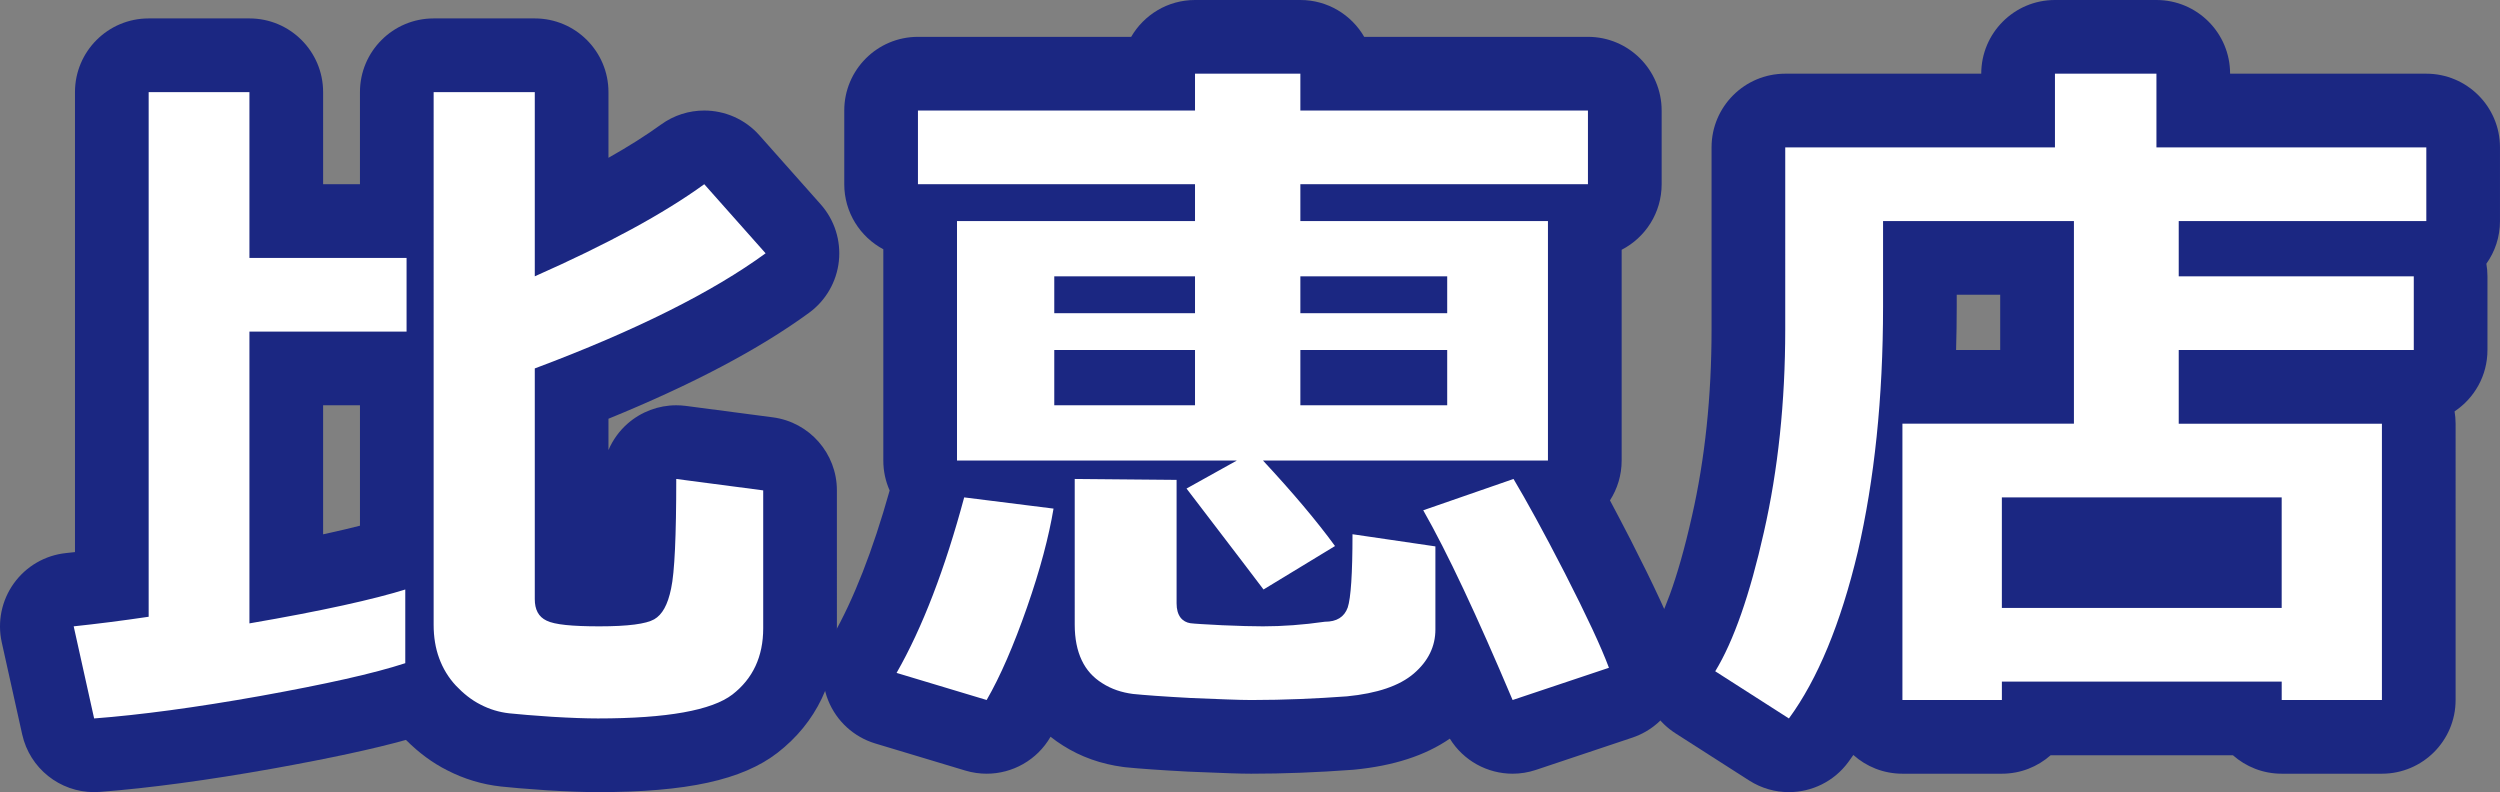 <?xml version="1.0" encoding="utf-8"?>
<!-- Generator: Adobe Illustrator 15.0.0, SVG Export Plug-In . SVG Version: 6.00 Build 0)  -->
<!DOCTYPE svg PUBLIC "-//W3C//DTD SVG 1.1//EN" "http://www.w3.org/Graphics/SVG/1.1/DTD/svg11.dtd">
<svg version="1.1" id="レイヤー_1" xmlns="http://www.w3.org/2000/svg" xmlns:xlink="http://www.w3.org/1999/xlink" x="0px"
	 y="0px" width="135.71px" height="43px" viewBox="0 0 135.71 43" enable-background="new 0 0 135.71 43" xml:space="preserve">
<rect x="0" y="0" width="135.71" height="43" fill="#808080" stroke="none"/>
<g>
	<g>
		<path fill-rule="evenodd" clip-rule="evenodd" fill="#FFFFFF" d="M5.108,41c-0.93,0-1.747-0.646-1.951-1.566l-1.11-5
			c-0.124-0.557-0.004-1.139,0.329-1.602c0.333-0.463,0.847-0.761,1.414-0.821c0.743-0.078,1.505-0.169,2.28-0.271V5
			c0-1.104,0.896-2,2-2h5.47c1.104,0,2,0.896,2,2v7h6V5c0-1.104,0.896-2,2-2h5.49c1.104,0,2,0.896,2,2v6.866
			c2.488-1.215,4.508-2.383,6.025-3.484C37.408,8.125,37.82,8,38.229,8c0.554,0,1.104,0.229,1.497,0.672l3.33,3.75
			c0.374,0.422,0.553,0.981,0.493,1.541c-0.06,0.561-0.354,1.069-0.809,1.402c-2.806,2.05-6.741,4.069-11.71,6.011V31.95
			c0.308,0.026,0.787,0.05,1.51,0.05c1.021,0,1.572-0.063,1.843-0.109c0.026-0.079,0.057-0.19,0.088-0.342
			c0.093-0.425,0.239-1.675,0.239-5.549c0-0.576,0.248-1.124,0.681-1.504C35.758,24.175,36.228,24,36.71,24
			c0.086,0,0.173,0.006,0.261,0.017l4.72,0.62c0.995,0.131,1.739,0.979,1.739,1.983v7.489c0,2.144-0.846,3.933-2.445,5.172
			C39.457,40.455,36.75,41,32.46,41c-0.694,0-1.575-0.031-2.619-0.094c-1.065-0.073-1.873-0.137-2.421-0.197
			c-0.79-0.087-1.549-0.317-2.254-0.686c-0.643-0.32-1.262-0.791-1.864-1.424c-0.216-0.232-0.413-0.477-0.589-0.73
			c-0.029,0.011-0.059,0.021-0.089,0.031c-1.749,0.573-4.331,1.16-8.127,1.847c-3.513,0.628-6.618,1.047-9.234,1.247
			C5.211,40.998,5.159,41,5.108,41z M15.54,31.448c3.123-0.59,4.891-1.053,5.862-1.356c0.045-0.015,0.091-0.027,0.138-0.038V20h-6
			V31.448z"/>
		<path fill="#1B2782" d="M29.03,5v10c3.95-1.75,7.01-3.41,9.2-5l3.33,3.75c-2.86,2.09-7.03,4.189-12.53,6.25v12.52
			c0,0.57,0.2,0.961,0.64,1.17C30.11,33.91,31.06,34,32.54,34c1.55,0,2.53-0.13,2.97-0.38c0.44-0.25,0.74-0.79,0.92-1.67
			c0.19-0.87,0.28-2.86,0.28-5.95l4.72,0.62v7.489c0,1.531-0.56,2.73-1.67,3.591c-1.12,0.86-3.55,1.3-7.3,1.3
			c-0.65,0-1.48-0.029-2.5-0.09c-1.01-0.07-1.79-0.131-2.32-0.189c-0.55-0.061-1.07-0.221-1.55-0.471
			c-0.5-0.25-0.94-0.609-1.34-1.029c-0.41-0.441-0.71-0.941-0.91-1.49c-0.2-0.541-0.3-1.15-0.3-1.811V5H29.03 M13.54,5v9h8.53v4
			h-8.53v15.84C17.5,33.16,20.31,32.529,22,32v4c-1.71,0.561-4.33,1.141-7.86,1.779C10.61,38.41,7.59,38.811,5.11,39L4,34
			c1.23-0.13,2.59-0.3,4.07-0.52V5H13.54 M29.03,1h-5.49c-2.209,0-4,1.791-4,4v5h-2V5c0-2.209-1.791-4-4-4H8.07
			c-2.209,0-4,1.791-4,4v24.969c-0.164,0.019-0.328,0.036-0.49,0.054c-1.133,0.119-2.162,0.717-2.827,1.642s-0.905,2.09-0.658,3.203
			l1.11,5C1.614,41.709,3.248,43,5.107,43c0.102,0,0.205-0.004,0.308-0.012c2.682-0.205,5.854-0.633,9.429-1.271
			c3.115-0.563,5.444-1.065,7.192-1.552c0.718,0.716,1.444,1.248,2.236,1.648c0.917,0.473,1.903,0.771,2.931,0.883
			c0.532,0.06,1.274,0.12,2.479,0.204c1.139,0.068,2.034,0.1,2.778,0.1c4.819,0,7.822-0.656,9.737-2.128
			c2.12-1.643,3.233-3.978,3.233-6.763V26.62c0-2.008-1.488-3.704-3.479-3.966l-4.72-0.62C37.057,22.012,36.883,22,36.71,22
			c-0.965,0-1.904,0.35-2.638,0.993c-0.457,0.4-0.81,0.894-1.042,1.439v-1.701c4.539-1.852,8.194-3.781,10.89-5.752
			c0.91-0.665,1.497-1.683,1.617-2.803c0.12-1.121-0.238-2.24-0.986-3.083l-3.33-3.75C40.435,6.459,39.336,6,38.228,6
			c-0.818,0-1.641,0.25-2.348,0.763c-0.798,0.579-1.75,1.182-2.85,1.803V5C33.03,2.791,31.239,1,29.03,1L29.03,1z M17.54,22h2v6.537
			c-0.523,0.134-1.182,0.291-2,0.468V22L17.54,22z"/>
	</g>
	<g>
		<path fill-rule="evenodd" clip-rule="evenodd" fill="#FFFFFF" d="M82.11,40c-0.783,0-1.521-0.463-1.842-1.222
			c-0.33-0.779-0.648-1.521-0.955-2.227c-0.308,0.558-0.73,1.07-1.261,1.526c-1.103,0.948-2.653,1.509-4.737,1.712
			C71.377,39.933,69.628,40,67.92,40c-0.582,0-1.425-0.033-2.559-0.079l-0.781-0.032c-1.416-0.075-2.573-0.156-3.285-0.229
			c-0.993-0.129-1.804-0.417-2.535-0.886c-0.807-0.501-1.437-1.206-1.85-2.081c-0.084-0.179-0.16-0.365-0.226-0.558
			c-0.46,1.103-0.922,2.051-1.394,2.866C54.927,39.632,54.26,40,53.56,40c-0.191,0-0.385-0.027-0.576-0.085l-4.89-1.471
			c-0.583-0.176-1.055-0.607-1.281-1.174c-0.226-0.565-0.182-1.204,0.121-1.733c1.305-2.284,2.474-5.331,3.475-9.057
			c0.014-0.051,0.03-0.102,0.047-0.151C50.141,25.976,49.95,25.51,49.95,25V12h-0.12c-1.104,0-2-0.896-2-2V6c0-1.104,0.896-2,2-2
			h13.04c0-1.104,0.896-2,2-2h5.719c1.104,0,2,0.896,2,2h13.611c1.104,0,2,0.896,2,2v4c0,1.104-0.896,2-2,2H86.03v13
			c0,0.786-0.453,1.466-1.113,1.793c0.557,1.006,1.168,2.157,1.813,3.413c1.228,2.404,2.04,4.152,2.484,5.348
			c0.188,0.508,0.163,1.07-0.07,1.559c-0.234,0.489-0.656,0.862-1.17,1.034l-5.229,1.75C82.535,39.967,82.321,40,82.11,40z
			 M73.427,27c0.094,0,0.188,0.008,0.282,0.021l1.6,0.234c0.02-0.086,0.045-0.172,0.077-0.256H73.427z"/>
		<path fill="#1B2782" d="M70.589,4v2h15.611v4H70.589v2h13.44v13H68.56c1.6,1.721,2.91,3.27,3.91,4.641L68.589,32
			c-0.08-0.109-1.469-1.939-4.179-5.48L67.14,25H51.95V12h12.92v-2H49.83V6h15.04V4H70.589 M70.589,17h7.971v-2h-7.971V17 M57.23,17
			h7.64v-2h-7.64V17 M70.589,22h7.971v-3h-7.971V22 M57.23,22h7.64v-3h-7.64V22 M82.16,26c0.68,1.141,1.62,2.84,2.791,5.12
			c1.17,2.29,1.969,4,2.389,5.13L82.11,38c-1.94-4.59-3.55-8.02-4.851-10.3L82.16,26 M58.34,26l5.53,0.05v6.7
			c0,0.33,0.07,0.58,0.21,0.77c0.14,0.181,0.33,0.28,0.54,0.311c0.22,0.029,0.8,0.061,1.72,0.109C67.26,33.98,68,34,68.56,34
			c1.061,0,2.17-0.08,3.359-0.25c0.641,0,1.051-0.25,1.24-0.77c0.17-0.51,0.26-1.84,0.26-3.98l4.5,0.66v4.51
			c0,0.92-0.39,1.721-1.17,2.391c-0.779,0.67-2,1.08-3.629,1.239C71.48,37.92,69.75,38,67.92,38c-0.69,0-1.76-0.05-3.26-0.109
			c-1.5-0.08-2.57-0.16-3.16-0.221c-0.61-0.08-1.16-0.26-1.66-0.58c-0.5-0.311-0.87-0.72-1.12-1.25c-0.25-0.529-0.38-1.17-0.38-1.93
			V26 M52.34,27l4.85,0.609c-0.25,1.5-0.72,3.301-1.44,5.361c-0.72,2.059-1.45,3.75-2.19,5.029l-4.89-1.471
			C50.08,34.061,51.3,30.87,52.34,27 M70.589,0H64.87c-1.48,0-2.773,0.805-3.465,2H49.83c-2.209,0-4,1.791-4,4v4
			c0,1.529,0.859,2.858,2.12,3.531V25c0,0.579,0.123,1.129,0.344,1.626c-0.914,3.256-1.955,5.918-3.098,7.919
			c-0.605,1.059-0.694,2.335-0.242,3.468c0.452,1.132,1.396,1.996,2.563,2.347l4.89,1.471C52.79,41.945,53.177,42,53.56,42
			c1.399,0,2.734-0.737,3.463-1.998c0.001-0.003,0.003-0.006,0.005-0.009c0.214,0.171,0.439,0.331,0.677,0.479
			c0.965,0.613,2.066,1.005,3.273,1.163c0.038,0.005,0.075,0.01,0.113,0.014c0.744,0.076,1.935,0.16,3.355,0.235
			c0.019,0.001,0.037,0.002,0.055,0.003l0.779,0.031C66.438,41.966,67.275,42,67.92,42c1.758,0,3.555-0.069,5.493-0.211
			c0.032-0.002,0.064-0.005,0.097-0.008c2.144-0.21,3.852-0.763,5.193-1.685c0.733,1.194,2.036,1.904,3.407,1.904
			c0.422,0,0.85-0.067,1.27-0.208l5.229-1.75c1.027-0.344,1.872-1.09,2.339-2.067c0.468-0.978,0.519-2.104,0.141-3.119
			c-0.471-1.269-1.313-3.086-2.575-5.556c-0.387-0.752-0.761-1.467-1.119-2.137C87.796,26.54,88.03,25.798,88.03,25V13.559
			c1.289-0.664,2.171-2.009,2.171-3.559V6c0-2.209-1.791-4-4-4H74.054C73.363,0.805,72.07,0,70.589,0L70.589,0z"/>
	</g>
	<g>
		<path fill-rule="evenodd" clip-rule="evenodd" fill="#FFFFFF" d="M97.108,41c-0.369,0-0.743-0.103-1.076-0.315l-4-2.561
			c-0.916-0.587-1.195-1.798-0.629-2.726c0.879-1.443,1.686-3.779,2.396-6.945c0.737-3.248,1.111-6.8,1.111-10.563V8
			c0-1.104,0.896-2,2-2h12.641V4c0-1.104,0.896-2,2-2h5.51c1.104,0,2,0.896,2,2v2h12.65c1.104,0,2,0.896,2,2v4
			c0,0.778-0.444,1.452-1.094,1.783c0.259,0.337,0.413,0.759,0.413,1.217v4c0,1.104-0.896,2-2,2h-10.76h9.03c1.104,0,2,0.896,2,2v15
			c0,1.104-0.896,2-2,2h-5.44c-0.74,0-1.387-0.402-1.732-1h-11.726c-0.346,0.598-0.992,1-1.732,1h-5.399c-1.104,0-2-0.896-2-2
			v-2.615c-0.736,1.884-1.587,3.487-2.547,4.797C98.333,40.715,97.726,41,97.108,41z M121.86,31v-2h-11.19v2H121.86z M110.58,21v-7
			h-6.359v2.641c0,1.49-0.042,2.944-0.125,4.359H110.58z"/>
		<path fill="#1B2782" d="M117.06,4v4h14.65v4h-13.44v3h12.76v4h-12.76v4h11.03v15h-5.44v-1h-15.19v1h-5.399V23h9.31V12H102.22
			v4.641c0,4.969-0.471,9.409-1.37,13.31c-0.931,3.909-2.181,6.92-3.74,9.05l-4-2.561c1-1.64,1.88-4.16,2.64-7.549
			c0.771-3.391,1.16-7.061,1.16-11V8h14.641V4H117.06 M108.669,33h15.19v-6h-15.19V33 M117.06,0h-5.51c-2.209,0-4,1.791-4,4H96.91
			c-2.209,0-4,1.791-4,4v9.891c0,3.613-0.356,7.017-1.061,10.113c-0.827,3.688-1.628,5.489-2.154,6.353
			c-1.133,1.857-0.573,4.279,1.259,5.452l4,2.561C95.62,42.795,96.367,43,97.107,43c1.235,0,2.45-0.571,3.23-1.637
			c0.091-0.124,0.181-0.25,0.27-0.379c0.707,0.632,1.641,1.016,2.663,1.016h5.399c1.015,0,1.94-0.378,2.646-1h9.899
			c0.705,0.622,1.631,1,2.646,1h5.44c2.209,0,4-1.791,4-4V23c0-0.228-0.02-0.451-0.056-0.669c1.076-0.717,1.785-1.941,1.785-3.331
			v-4c0-0.233-0.02-0.461-0.059-0.684c0.466-0.653,0.739-1.453,0.739-2.316V8c0-2.209-1.791-4-4-4h-10.65
			C121.06,1.791,119.269,0,117.06,0L117.06,0z M106.22,16h2.359v3h-2.395c0.023-0.776,0.035-1.563,0.035-2.359V16L106.22,16z"/>
	</g>
</g>
</svg>
